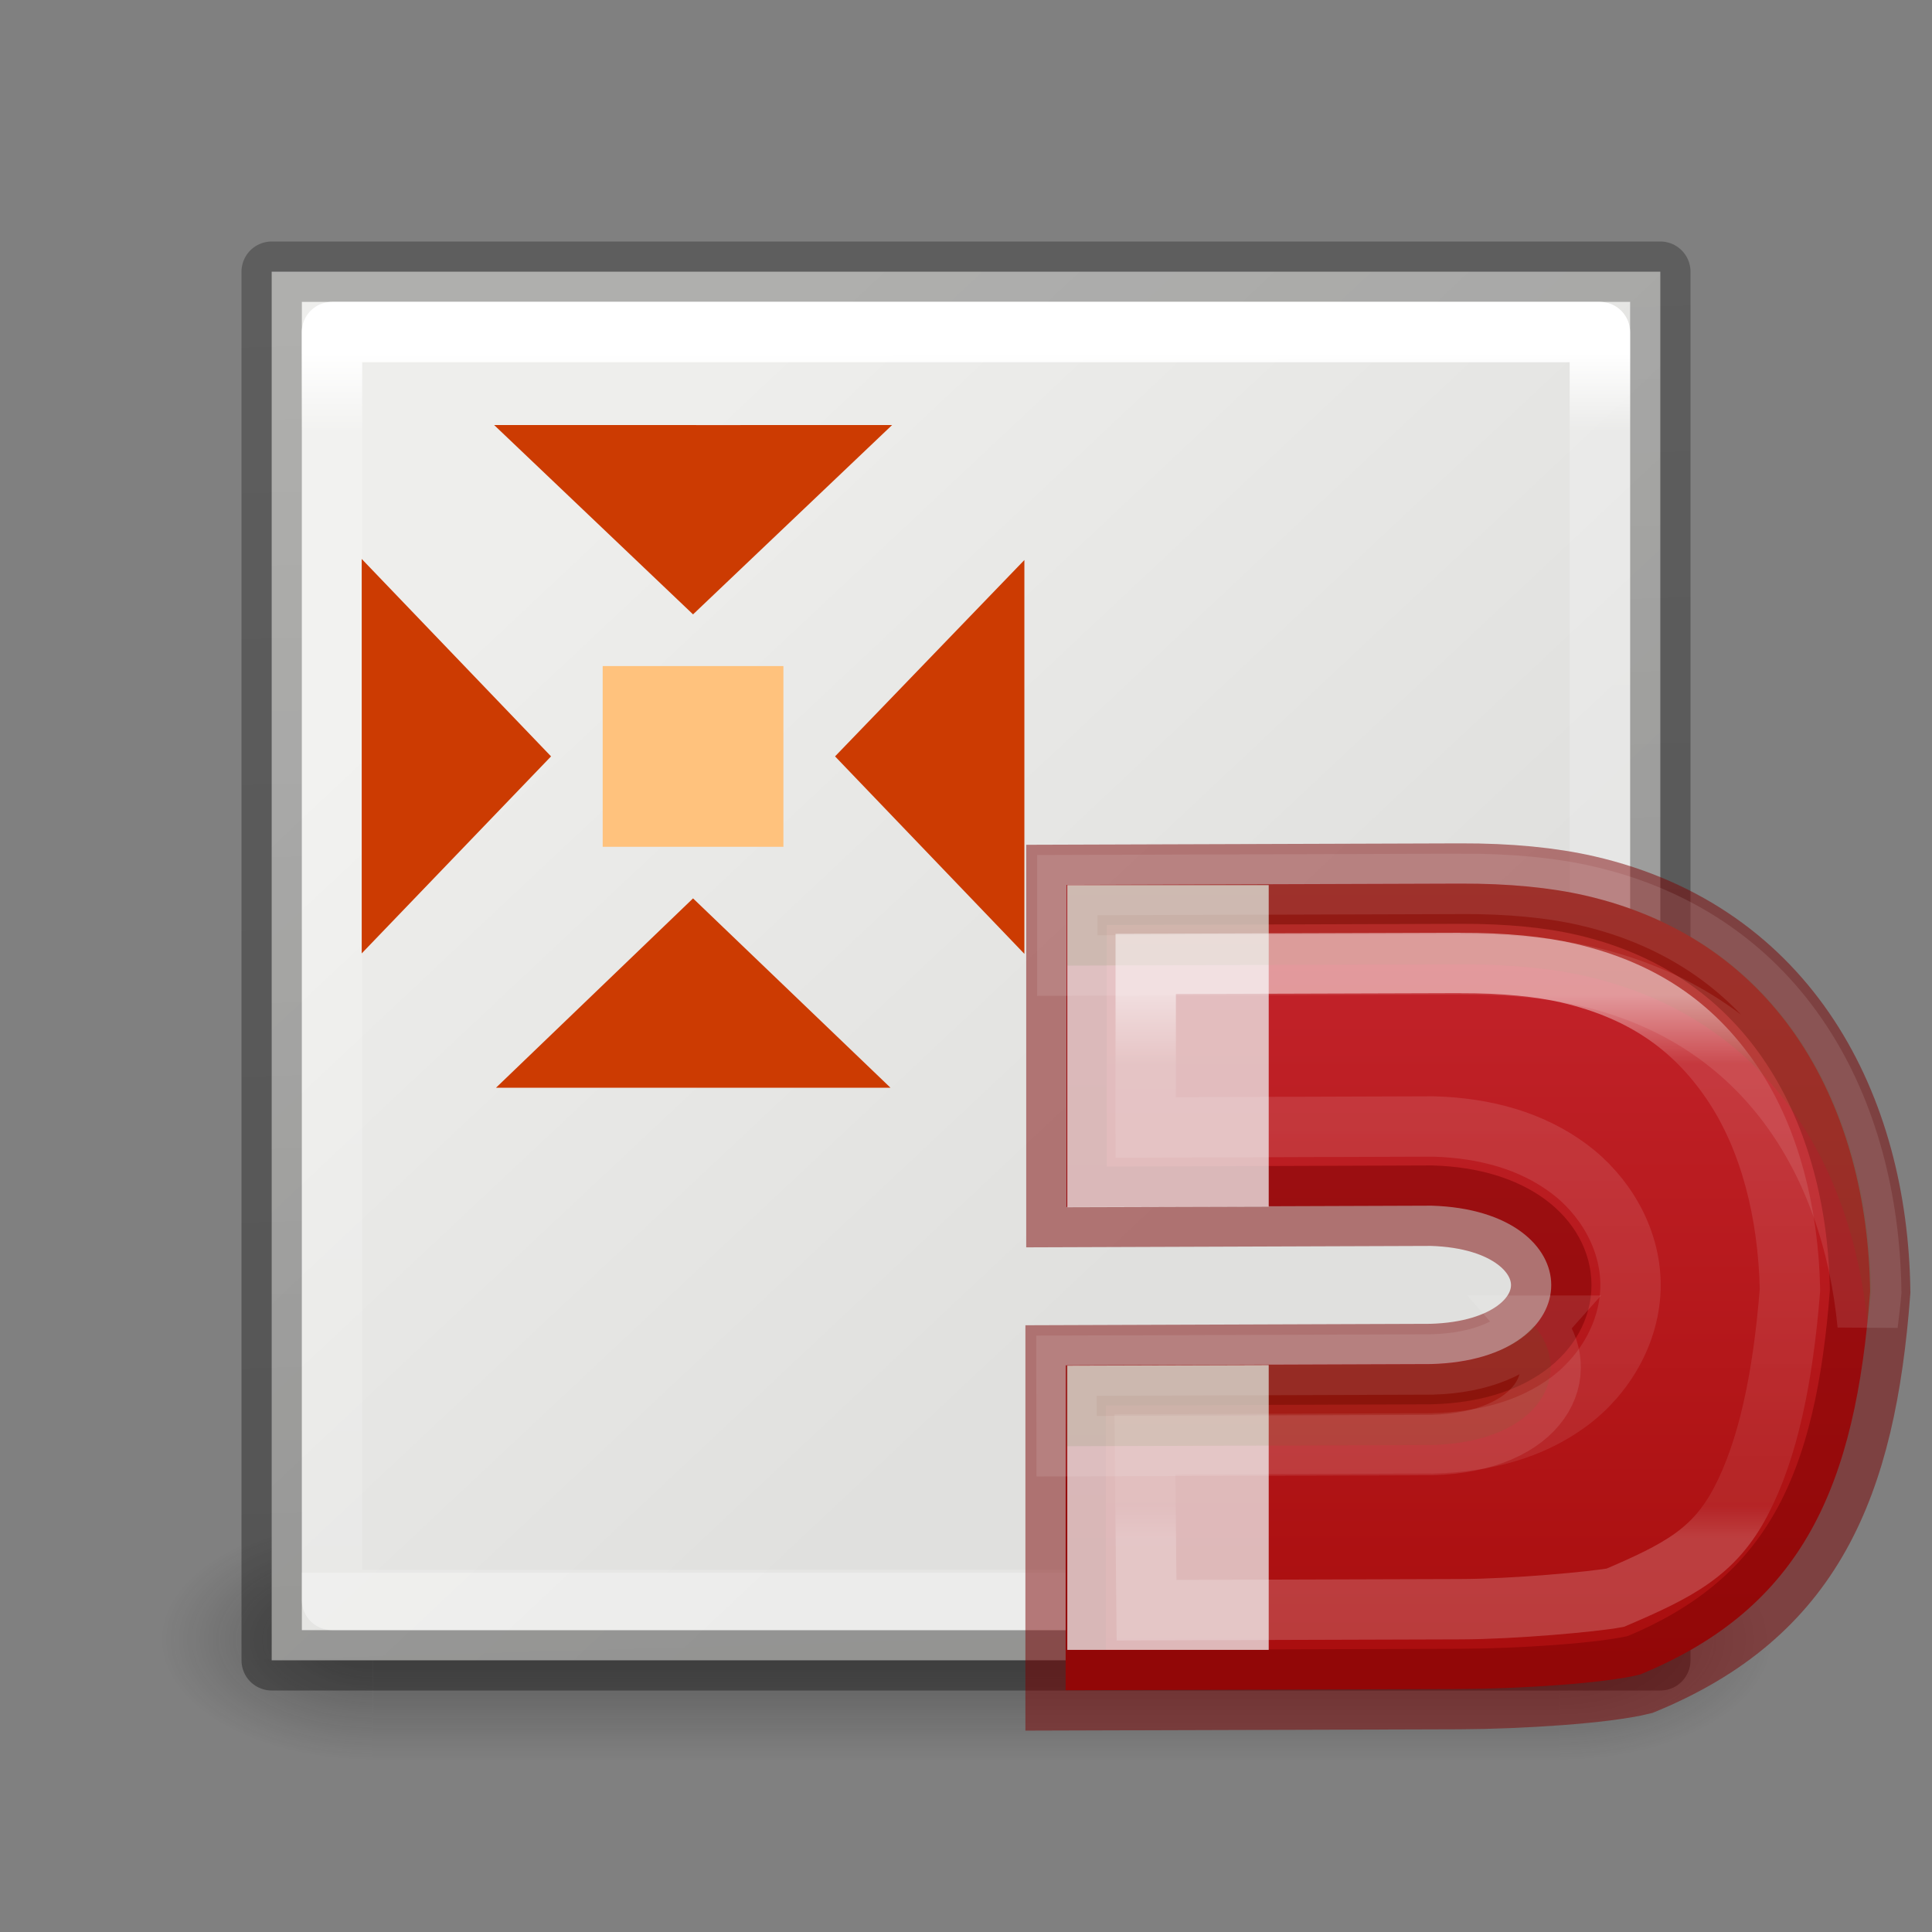 <svg height="32" width="32" xmlns="http://www.w3.org/2000/svg" xmlns:xlink="http://www.w3.org/1999/xlink"><rect width="100%" height="100%" fill="#808080" stroke="none"/><radialGradient id="a" cx="4.993" cy="43.5" gradientTransform="matrix(2.004 0 0 1.4 27.988 -17.4)" gradientUnits="userSpaceOnUse" r="2.5" xlink:href="#b"/><linearGradient id="b"><stop offset="0" stop-color="#181818"/><stop offset="1" stop-color="#181818" stop-opacity="0"/></linearGradient><radialGradient id="c" cx="4.993" cy="43.5" gradientTransform="matrix(2.004 0 0 1.4 -20.012 -104.4)" gradientUnits="userSpaceOnUse" r="2.5" xlink:href="#b"/><linearGradient id="d" gradientUnits="userSpaceOnUse" x1="25.058" x2="25.058" y1="47.028" y2="39.999"><stop offset="0" stop-color="#181818" stop-opacity="0"/><stop offset=".5" stop-color="#181818"/><stop offset="1" stop-color="#181818" stop-opacity="0"/></linearGradient><linearGradient id="e" gradientUnits="userSpaceOnUse" x1="9.607" x2="20.179" y1="8.482" y2="19.747"><stop offset="0" stop-color="#eeeeec"/><stop offset="1" stop-color="#e0e0de"/></linearGradient><linearGradient id="f" gradientTransform="matrix(.338 0 0 .407 -7.826 -1.075)" gradientUnits="userSpaceOnUse" x1="12.7" x2="11" y1="71.337" y2="1"><stop offset="0" stop-opacity=".34"/><stop offset="1" stop-opacity=".247"/></linearGradient><linearGradient id="g" gradientTransform="matrix(.338 0 0 .407 -7.826 -1.075)" gradientUnits="userSpaceOnUse" x1="67.458" x2="67.458" y1="17.003" y2="66.635"><stop offset="0" stop-color="#fff"/><stop offset=".064" stop-color="#fff" stop-opacity=".235"/><stop offset="1" stop-color="#fff" stop-opacity=".157"/><stop offset="1" stop-color="#fff" stop-opacity=".392"/></linearGradient><linearGradient id="h" gradientUnits="userSpaceOnUse" x1="46.985" x2="46.985" y1="10" y2="23"><stop offset="0" stop-color="#c6262e"/><stop offset="1" stop-color="#a10705"/></linearGradient><linearGradient id="i" gradientTransform="matrix(0 -.592 -.635 0 9.814 30.722)" gradientUnits="userSpaceOnUse" x1="31.843" x2="20.435" y1="-57.348" y2="-57.348"><stop offset="0" stop-color="#fff"/><stop offset=".125" stop-color="#fff" stop-opacity=".235"/><stop offset=".939" stop-color="#fff" stop-opacity=".157"/><stop offset="1" stop-color="#fff" stop-opacity=".392"/></linearGradient><g opacity=".4" transform="matrix(.702 0 0 .571 -.841 2.315)"><path d="m38 40h5l-.013 7.574h-5z" fill="url(#a)"/><path d="m-9.987-47.574h5l-.013 7.574h-5z" fill="url(#c)" transform="scale(-1)"/><path d="m10 40h28l-.013 7.574h-28z" fill="url(#d)"/></g><path d="m4.5 4.5h23v23h-23z" fill="url(#e)" stroke="url(#f)" stroke-linecap="round" stroke-linejoin="round"/><path d="m5.499 5.5v21h21v-21z" fill="none" stroke="url(#g)" stroke-linecap="round" stroke-linejoin="round"/><g transform="matrix(.196 0 0 .196 2.071 25.856)"><g fill="#cc3b02" fill-rule="evenodd"><path d="m31.191-96 16.809 16 16.822-16h-12.816l-.006.004-8-.004z"/><path d="m48-56-16.65 16h33.334z"/><path d="m76-84.594-16 16.594 16 16.689z"/><path d="m20-84.684v33.334l16-16.65z"/></g><rect fill="#ffc27d" height="15.273" rx="0" transform="rotate(-90)" width="15.273" x="60.359" y="40.364"/></g><path d="m46.39 10.484c.606-.002 1.125.05 1.554.148 2.437.56 3.51 2.657 3.54 4.92-.18 2.407-.828 3.926-2.86 4.76-.443.11-1.494.177-2.244.18l-4.892.015v-4.037l4.537-.016c2-.052 1.988-1.91.01-1.968l-4.537.016v-4.002z" fill="url(#h)" stroke="#7a0000" stroke-opacity=".49" transform="matrix(1.333 0 0 1.333 -37.653 .66)"/><path d="m17.678 14.66v5.336l3.336-.01v-5.326zm3.336 7.95-3.336.01v4.707h3.336z" fill="#eee" fill-opacity=".761"/><path d="m24.198 14.64-6.52.02v1.333l6.52-.02c.81-.003 1.503.066 2.076.197 2.96.68 4.397 3.066 4.66 5.77.02-.182.045-.356.06-.543-.042-3.02-1.472-5.813-4.72-6.56-.573-.132-1.266-.2-2.076-.198zm1.21 7.317c-.31.35-.853.62-1.694.643l-6.05.02.003 1.334 6.047-.02c1.827-.048 2.362-1.215 1.693-1.977z" fill="#206b00" opacity=".1" stroke="#fff" stroke-width="1"/><path d="m46.393 11.47-3.91.012v2.032l3.546-.012h.03c.65.018 1.22.183 1.672.516.452.332.775.872.776 1.453 0 .58-.32 1.125-.776 1.458-.454.333-1.028.494-1.68.51-.008.002-.016.002-.023 0l-3.555.013.02 2.06 3.905-.012c.663-.002 1.66-.094 1.92-.143.788-.337 1.23-.566 1.56-1.197.334-.636.523-1.525.61-2.63-.02-.963-.252-1.86-.695-2.534-.45-.684-1.083-1.175-2.07-1.402-.334-.077-.783-.125-1.332-.123z" fill="none" opacity=".53" stroke="url(#i)" stroke-opacity=".915" stroke-width=".75" transform="matrix(1.333 0 0 1.333 -37.653 .66)"/></svg>